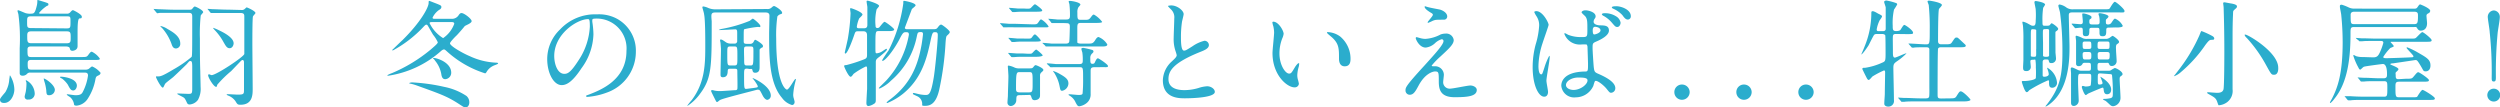 <svg xmlns="http://www.w3.org/2000/svg" viewBox="0 0 388.33 16.62"><defs><style>.cls-1{fill:#2badcd;}</style></defs><title>アセット 20</title><g id="レイヤー_2" data-name="レイヤー 2"><g id="文字"><path class="cls-1" d="M1.51,11.79s0-.07.06-.07a4.36,4.36,0,0,1,.66,2.16c0,.94-.61,2.11-1.55,2.11C.52,16,0,16,0,15.45c0-.22.74-1,.85-1.17a4.41,4.41,0,0,0,.59-1.95A5.33,5.33,0,0,0,1.51,11.79Zm8.86-9.67a.62.62,0,0,0,.56-.23c.22-.25.31-.31.4-.31s1.38.65,1.38,1-.2.25-.34.28-.32.09-.32,2.08c0,.32,0,1.87,0,2.23,0,.65-.7.72-.79.72-.33,0-.38-.2-.42-.4s-.37-.27-.56-.27H4.81c-.18,0-.54,0-.54.45,0,1,0,1.19.56,1.19h7.72c.83,0,.92,0,1.15-.31s.38-.52.56-.52A3.19,3.19,0,0,1,15.5,9.09c0,.22-.09.22-1,.22H4.83c-.51,0-.53.25-.53.61,0,.83.08.9.65.9h8.28a1,1,0,0,0,.54-.11c.08-.05.44-.39.54-.39a3.4,3.4,0,0,1,1.32,1,.48.48,0,0,1-.27.36c-.36.17-.43.2-.52.54a8.15,8.15,0,0,1-1.26,3.19,2.33,2.33,0,0,1-1.66,1c-.4,0-.41-.11-.43-.27a1.82,1.82,0,0,0-.61-1.06,4.4,4.4,0,0,1-.51-.35c0-.09.09-.09.13-.09s1,.15,1.24.15c.85,0,1-.25,1.19-.65a7.76,7.76,0,0,0,.74-2.41c0-.45-.31-.45-.54-.45H4.75a.61.61,0,0,0-.55.19.91.91,0,0,1-.69.29c-.45,0-.45-.32-.45-.43s0-1,0-1.19c0-.38,0-2.25,0-2.66a29,29,0,0,0-.2-5.24c0-.07-.14-.45-.14-.54a.1.1,0,0,1,.11-.11C3,1.62,3.83,2,4,2.05a2.46,2.46,0,0,0,.88.07c.41,0,.56-.14.81-1.13A3,3,0,0,0,5.8.11c0-.06,0-.11.09-.11L7,.34c.47.16.52.18.52.33s0,.16-.27.27A5.56,5.56,0,0,0,6.07,2c0,.12.09.12.25.12ZM4,12.53s0-.07.06-.07a2.42,2.42,0,0,1,1.33,2,.91.91,0,0,1-1,1A.45.45,0,0,1,3.83,15c0-.1.15-.63.17-.75a6.62,6.62,0,0,0,.1-.92,3.43,3.43,0,0,0,0-.54A1.61,1.61,0,0,1,4,12.53Zm6.37-8.12c.58,0,.58-.16.58-1s0-.87-.58-.87H4.81c-.6,0-.6.2-.6.92s0,.9.6.9Zm0,2.31c.61,0,.61-.27.61-.85,0-.76,0-1-.61-1H4.84c-.61,0-.61.32-.61.74,0,.83,0,1.1.63,1.1ZM6.79,12.19s0,0,0,0c.27,0,1.73,1,1.73,1.77a.87.87,0,0,1-.9.83c-.38,0-.4-.22-.43-.72a7,7,0,0,0-.33-1.52S6.79,12.24,6.79,12.19ZM9.33,12c0-.09.09-.09.12-.09.38,0,2.49.23,2.49,1.4,0,.29-.2.74-.56.74s-.49-.22-.86-.92a4.15,4.15,0,0,0-.89-.93C9.58,12.19,9.33,12.08,9.33,12Z"/><path class="cls-1" d="M29.34,1.51c.27,0,.4,0,.52-.14s.27-.36.4-.36,1.3.56,1.3.88c0,.09-.35.43-.38.52A26.54,26.54,0,0,0,31.05,6c0,1.69,0,3.39.06,5.08,0,.34.05,2.05.05,2.43a3.55,3.55,0,0,1-.41,2,1.78,1.78,0,0,1-1.28.72.41.41,0,0,1-.42-.25c-.27-.58-.34-.7-.52-.83s-1-.5-1-.56.08-.07.15-.07l1.53.06c.52,0,.63,0,.65-.67,0-1.26,0-1.49,0-3.51,0-.74-.07-.92-.27-.92s-.16,0-.59.49c-.69.68-1.39,1.35-2.09,2-.18.16-1.06.81-1.22,1s-.27.64-.4.64c-.29,0-1.06-1.51-1.06-1.65s.05-.09.27-.09c.39,0,.63,0,2.43-1.08a17.68,17.68,0,0,0,2.83-1.95c.1-.18.1-.79.1-6.23,0-.39-.05-.61-.52-.61H27.09c-.43,0-1.64,0-2.27,0l-.38.06c-.05,0-.09-.06-.16-.13l-.34-.41c0-.06-.09-.09-.09-.13s0,0,.07,0l.79.05c.53,0,1.46.07,2.47.07ZM28,6.75a.71.71,0,0,1-.65.78c-.43,0-.58-.31-.72-.74a7.64,7.64,0,0,0-1.5-2.49c-.05,0-.23-.23-.23-.27s0,0,0,0a3.07,3.07,0,0,1,1.13.48C26.91,5,28,5.67,28,6.75Zm9.49-5.2a.64.64,0,0,0,.55-.18c.18-.16.22-.22.29-.22s1.35.56,1.35.87c0,.1-.36.43-.39.54-.09.32-.09,3.56-.09,4.23,0,1,.05,5.87.05,7,0,.9,0,2.48-1.89,2.48-.45,0-.49-.07-.79-.56a2.4,2.4,0,0,0-1-.81c-.2-.09-.36-.14-.36-.2s.07-.07.14-.07c.24,0,1.46.07,1.55.07,1,0,1-.1,1-.82s0-3.28,0-4.16c0-.31-.11-.4-.22-.4s-.25.13-.34.23L35.9,11.05a17.29,17.29,0,0,0-2.15,2.11c-.07.25-.07.33-.18.33-.38,0-1.24-1.45-1.24-1.8a.14.14,0,0,1,.14-.15c.06,0,.33.13.4.13.7,0,4.93-2.78,5.08-3.28,0-.11,0-5.35,0-5.85,0-.31-.07-.52-.57-.52H35.48c-.43,0-1.66,0-2.29,0l-.37,0c-.06,0-.09,0-.17-.11l-.34-.42a.19.19,0,0,1-.07-.12s0,0,0,0l.8.06c.52,0,1.45.07,2.48.07ZM36.29,6.73c0,.26-.18.76-.63.76S35,7,34.76,6.61a8.74,8.74,0,0,0-1.42-1.95c-.18-.21-.22-.25-.22-.27s0-.07,0-.07a7.65,7.65,0,0,1,.93.4C34.63,5,36.29,5.8,36.29,6.73Z"/><path class="cls-1" d="M70.08,2.92a1.23,1.23,0,0,0,1.2-.62c.13-.16.22-.27.42-.27.39,0,1.56.89,1.56,1.25s-1,.66-1.1.81S71.1,5.35,70.9,5.53s-1,1-1,1.2c0,.42,2,1.55,3.08,2a10.74,10.74,0,0,0,4,1c.11,0,.39,0,.39.12s-.61.29-.72.36a2.35,2.35,0,0,0-1.09,1c-.08.12-.13.18-.22.18a16,16,0,0,1-6-3.48c-.18-.16-.27-.23-.37-.23s-.24.05-.47.25a15.86,15.86,0,0,1-8.25,3.84s-.07,0-.07-.1a4.68,4.68,0,0,1,.72-.32,24,24,0,0,0,6-3.65c1-.85,1.1-1,1.1-1.14a5.15,5.15,0,0,0-.72-1.15c-.14-.22-.76-1.32-.84-1.44a.28.28,0,0,0-.2-.14c-.09,0-.15,0-.53.41a18.63,18.63,0,0,1-4.69,3.6A.07.07,0,0,1,61,7.69s1.26-1.23,1.48-1.42c2.92-2.87,4.1-5.15,4.1-5.8,0-.24,0-.33.13-.33l1.22.47c.47.2.63.25.63.47s-.14.34-.37.47a3.09,3.09,0,0,0-1,1.19c0,.18.16.18.36.18ZM63.79,13c-.2,0-.21-.06-.21-.09s.19-.11.45-.11a28.94,28.94,0,0,1,5,.7,9.59,9.59,0,0,1,3.42,1.4,1.29,1.29,0,0,1,.45,1c0,.54-.33.79-.56.79s-.22,0-1.3-.7c-1.72-1.08-2.71-1.41-6.24-2.69A8.34,8.34,0,0,0,63.79,13Zm3.35-9.57c-.23,0-.41,0-.41.17a5.62,5.62,0,0,0,2.1,2.32,4.61,4.61,0,0,0,1.73-2.22c0-.27-.25-.27-.45-.27Zm.11,5.68s0-.11.09-.11c.58,0,2.75.72,2.75,2.3a1,1,0,0,1-.93,1c-.47,0-.56-.46-.61-.77a4.48,4.48,0,0,0-1-2.14C67.52,9.27,67.25,9.07,67.25,9.06Z"/><path class="cls-1" d="M92,3.17c0,.05,0,.12,0,.2a14,14,0,0,1,.18,1.94,9.27,9.27,0,0,1-1.85,5.28c-1.44,2.19-2.36,2.63-3.08,2.63C86,13.22,85,11.36,85,9.16a6.35,6.35,0,0,1,2-4.59,7.44,7.44,0,0,1,5.74-2.34,5.9,5.9,0,0,1,2.9.58,5.64,5.64,0,0,1,3.13,5.24,6.72,6.72,0,0,1-4.54,6.34,10.91,10.91,0,0,1-3,.66c-.08,0-.18,0-.18-.12s0-.08.48-.26c1.87-.73,5.78-2.28,5.78-6.77a4.63,4.63,0,0,0-5-5C92,2.92,92,3.06,92,3.17ZM86.09,8.7c0,1.17.47,2.77,1.57,2.77.52,0,1-.22,2.2-2.09a10.35,10.35,0,0,0,1.76-5.24c0-1.08-.07-1.17-.3-1.17C89.61,3,86.09,5.29,86.09,8.7Z"/><path class="cls-1" d="M119.15,1.4a.88.88,0,0,0,.66-.19c.29-.26.34-.27.45-.27s1.23.64,1.23,1.06c0,.07,0,.14-.27.21a.94.94,0,0,0-.47.35A20.43,20.43,0,0,0,120.57,6c0,7.11,1.49,7.92,1.67,7.92.33,0,1.17-1.66,1.32-1.66a.07.07,0,0,1,.07.07s-.07.31-.09.38a10.39,10.39,0,0,0-.33,2,1.82,1.82,0,0,0,.06.47,6.45,6.45,0,0,1,.16.63c0,.34-.2.5-.41.5a2.92,2.92,0,0,1-1.55-1.11c-2-2.33-2-6.43-2-10,0-.4.05-2.32.05-2.77s-.38-.49-.59-.49h-7.84c-.14,0-.43,0-.54.23s0,1,0,1.16c0,7,0,8.8-1.77,11.18a7.4,7.4,0,0,1-2,1.94.07.07,0,0,1,0-.07,10.09,10.09,0,0,1,.65-.81c2.12-2.77,2.12-5.78,2.12-8.5,0-1.15,0-4-.18-4.84,0-.18-.27-1-.27-1.1a.13.13,0,0,1,.14-.13,2.8,2.8,0,0,1,.65.18,2.75,2.75,0,0,0,1.15.27Zm-3.1,9.26c-.47,0-.47.11-.47,1.15,0,1.78,0,2,.31,2,.09,0,.84-.11,1-.12.75-.11.82-.11.82-.27s-.45-.82-.64-1.05c0,0-.17-.18-.17-.23s0,0,.06,0,2.77,1.19,2.77,2.72a.65.65,0,0,1-.54.65c-.29,0-.58-.4-.7-.63-.43-.85-.49-.94-.69-.94a.56.56,0,0,0-.21,0c-.9.25-5.28,1.33-5.71,1.58-.07,0-.4.33-.49.33s-.14-.06-.27-.33c-.23-.45-.66-1.31-.66-1.37a.15.15,0,0,1,.16-.16,3.24,3.24,0,0,1,.4.09,4.53,4.53,0,0,0,.82.07c.33,0,2.24-.14,2.26-.14.19,0,.37,0,.43-.18s0-2,0-2.81c0-.34-.16-.34-.47-.34h-.61c-.25,0-.39,0-.41.32s0,1-.76,1c-.36,0-.36-.25-.36-.44,0-.55.07-3.33.07-4,0,0-.07-.9-.07-.91a3.48,3.48,0,0,1-.07-.38c0-.09,0-.13.12-.13s.18,0,.83.45a1.37,1.37,0,0,0,.74.18h.52a.39.39,0,0,0,.45-.32s0-.83,0-1.24,0-.65-.29-.65-2.07.11-2.46.11c-.06,0-.11,0-.11,0s.05-.09.47-.18a21.1,21.1,0,0,0,4.3-1.24c.07,0,.41-.35.52-.35s1.17.87,1.17,1.14-.11.14-.39.14a15.78,15.78,0,0,0-2.11.36c-.09.09-.09.26-.09,1.79,0,.3,0,.48.45.48h.5a.58.58,0,0,0,.6-.34c.12-.22.16-.29.25-.29s1.19.65,1.19.94-.07.21-.2.29-.29.19-.32.32v2.66c0,.33,0,.91-.69.91-.34,0-.38-.22-.43-.44s-.22-.14-.4-.14Zm-2-.49c.49,0,.49-.12.49-1.31,0-1.59,0-1.64-.49-1.64h-.61c-.47,0-.47.11-.47,1.12,0,1.76,0,1.83.49,1.83ZM116,7.22c-.14,0-.36,0-.41.22s0,1.47,0,1.63c0,1,0,1.1.45,1.1h.5c.47,0,.49,0,.49-2.18,0-.66,0-.77-.45-.77Z"/><path class="cls-1" d="M133.27,4.86c-.39,0-.41.07-.61.65s-1,2.81-1.35,2.81c-.07,0-.09-.09-.09-.15s.36-1.58.47-2.12a29.64,29.64,0,0,0,.43-4c0-.09-.07-.54-.07-.63s0-.15.12-.15,1.8.6,1.8,1c0,.12-.46.52-.52.61a4.94,4.94,0,0,0-.36,1.28c0,.23.24.23.38.23h.77c.49,0,.49-.38.49-.57,0-.94,0-2.18,0-2.69,0-.14-.12-.75-.12-.9s.14-.12.2-.12,1.74.48,1.74.81c0,.11-.36.47-.39.56A7.76,7.76,0,0,0,136,4c0,.09,0,.35.28.35a.42.42,0,0,0,.33-.13c.12-.13.63-.83.79-.83s1.49,1,1.49,1.19-.32.25-.86.25h-1.51c-.54,0-.54,0-.54,2.45,0,.92,0,1,.21,1A1.91,1.91,0,0,0,137,8c.57-.38.63-.42.68-.42s.09.06.09.11c0,.22-.94.92-1,1-.65.49-.73.56-.73,1,0,.9,0,4.89,0,5.7,0,.4,0,.58-.29.74a2.12,2.12,0,0,1-.83.34c-.27,0-.34-.21-.34-.48s.09-1.87.11-2.18c0-.72,0-2.32,0-2.92,0-.41,0-.57-.18-.57a11.35,11.35,0,0,0-1.92,1.15c-.25.34-.33.45-.47.45-.31,0-1-1.51-1-1.67s.32-.13.38-.15a22.29,22.29,0,0,0,2.64-.85c.42-.16.54-.25.54-.72s0-2.66,0-3.06-.18-.61-.56-.61Zm11.42-.32c.7,0,.77,0,1-.31s.36-.41.51-.41,1.33.9,1.33,1.15-.45.54-.5.65-.09.21-.15.93a45.85,45.85,0,0,1-1,7.44c-.5,2.14-1.38,2.45-2.21,2.45-.43,0-.43-.06-.43-.16a1.3,1.3,0,0,0-.79-1.34l-.53-.25a.2.2,0,0,1-.12-.16c0-.09.1-.09.14-.09s.4.09.49.11a5.64,5.64,0,0,0,1.29.2c.56,0,.87,0,1.32-2.71.18-1,.63-5.4.63-6.6,0-.44-.2-.44-.49-.44s-.38.13-.63,1.3c-.56,2.61-1.28,5.76-4.18,8.18A9.76,9.76,0,0,1,137.83,16s-.11,0-.11-.09a2.68,2.68,0,0,1,.54-.46c3.19-2.4,4.32-5.26,4.9-8.56.09-.54.21-1.47.21-1.58s0-.33-.3-.33c-.53,0-.53.08-.67.73a12.16,12.16,0,0,1-4,6.82,5.8,5.8,0,0,1-1.76,1.22s-.13,0-.13-.07.94-.93,1.25-1.28a14,14,0,0,0,3.42-7c0-.4-.17-.4-.51-.4s-.47.13-1,1.19c-1.08,2-2.25,3.26-2.56,3.26,0,0-.09,0-.09-.07s.81-1.3,1-1.53A23,23,0,0,0,140.31.54c0-.36,0-.41.11-.41s1.8.3,1.8.7c0,.14-.5.48-.58.59-.19.51-.91,2.41-1.09,2.9,0,.16.19.22.32.22Z"/><path class="cls-1" d="M160.34,3.78c.71,0,.74,0,1-.38s.28-.38.41-.38a3.37,3.37,0,0,1,1.12,1.07c0,.16-.07.16-.85.16h-4.41a12.29,12.29,0,0,0-1.3,0l-.39,0c-.06,0-.09,0-.15-.11l-.36-.41c-.07-.07-.07-.09-.07-.13s0,0,.06,0c.21,0,1.15.08,1.35.1l1,0Zm-1.92,11c-.56,0-.54.18-.56.86a.92.92,0,0,1-.88.83.53.53,0,0,1-.49-.56c0-.14.06-.81.07-1,0-.63.08-2.38.08-3.1,0-.23-.09-1.44-.09-1.49s0-.13.14-.13a3.56,3.56,0,0,1,.92.31,1.62,1.62,0,0,0,.74.12h1.51c.36,0,.5,0,.66-.21s.24-.29.35-.29,1.2.45,1.2.74c0,.11-.1.2-.34.41a.65.65,0,0,0-.18.53c0,.37,0,2.26,0,2.53s0,.38,0,.51c0,.72-.81.72-.83.72-.37,0-.43-.22-.54-.56s-.28-.25-.52-.25Zm1.31-6.43c.49,0,.52,0,.72-.22s.42-.43.51-.43,1,.78,1,.9-.41.22-1,.22h-2.09c-.38,0-.74,0-1.31.05l-.38,0c-.06,0-.09,0-.16-.11l-.35-.41c-.07-.09-.07-.09-.07-.13s0,0,.06,0c.21,0,1.15.08,1.35.09.39,0,.64,0,.95,0ZM159.46,6c.61,0,.67,0,.83-.2.32-.42.36-.45.49-.45s.88.81.88.93-.09.18-.9.18h-1.84c-.47,0-.75,0-1.31.06l-.4,0c-.05,0-.09,0-.14-.1L156.71,6c-.07-.07-.07-.09-.07-.12s0,0,.05,0c.22,0,1.15.09,1.35.11.4,0,.54,0,1,0Zm0-4.65c.51,0,.56,0,.79-.25.38-.38.42-.43.53-.43s1.11.77,1.11.93-.09.22-1,.22H159c-.45,0-.74,0-1.31.05l-.38,0c-.06,0-.09,0-.16-.11l-.35-.41c-.07-.08-.07-.09-.07-.13s0,0,.06,0c.21,0,1.15.09,1.35.11.39,0,.54,0,1,0Zm.33,13c.61,0,.61-.14.61-1.46,0-1.65,0-1.69-.61-1.69h-1.34c-.57,0-.63,0-.63,2.49,0,.43,0,.66.6.66Zm5.33-10.77c-.45,0-.76,0-1.32,0l-.38,0c-.07,0-.1,0-.16-.12l-.34-.42c-.09-.09-.09-.09-.09-.12s0,0,.07,0c.2,0,1.14.09,1.33.11.4,0,.54,0,1,0h.43c.54,0,.54-.31.54-.7a14.37,14.37,0,0,0-.09-1.7A3.89,3.89,0,0,1,166,.25c0-.11.11-.11.14-.11.42,0,1.68.24,1.68.58,0,.09-.29.36-.32.43a1.49,1.49,0,0,0-.15.79c0,1,0,1.14.54,1.14h.51c.63,0,.75,0,1.06-.42s.36-.39.47-.39a4.07,4.07,0,0,1,1.27,1.13c0,.16-.68.16-1,.16h-2.3c-.56,0-.56.22-.56,1,0,.29,0,1.82,0,2s.38.21.51.21h1.19c.54,0,.72,0,1.06-.5.11-.2.32-.52.54-.52A2.8,2.8,0,0,1,172,6.9c0,.32-.44.32-.94.32h-6.86c-.45,0-.74,0-1.31,0l-.38,0c-.07,0-.09,0-.16-.13L162,6.77c-.07-.07-.07-.09-.07-.11s0,0,.06,0c.21,0,1.15.09,1.33.11h2.27c.27,0,.45-.09.5-.3s.09-2.2.09-2.25c0-.36,0-.62-.52-.62ZM170,10.44c-.58,0-.59.24-.59.67v3.47a1.69,1.69,0,0,1-.69,1.48,2.36,2.36,0,0,1-1.06.45c-.25,0-.34-.14-.58-.59a2.27,2.27,0,0,0-.95-1.07c-.13-.07-.15-.09-.15-.14s.08-.07.09-.07c.24,0,1.26.11,1.46.11.45,0,.58-.06.63-.22a21.92,21.92,0,0,0,.08-2.36c0-1.69,0-1.73-.58-1.73H164.9c-.45,0-.76,0-1.31,0a2.65,2.65,0,0,1-.38,0c-.07,0-.11,0-.16-.12L162.7,10c-.07-.07-.09-.09-.09-.11s0-.05.08-.05c.21,0,1.13.09,1.33.11.39,0,.54,0,1,0h2.63c.54,0,.54-.24.54-.67a7.31,7.31,0,0,0-.07-1.13,5.26,5.26,0,0,1-.15-.53c0-.18.2-.18.33-.18a12.88,12.88,0,0,1,1.4.33.24.24,0,0,1,.15.21c0,.11,0,.13-.24.36a.9.9,0,0,0-.25.72c0,.62,0,.85.34.85s.33-.18.42-.34c.21-.43.3-.51.43-.51s1.55.94,1.55,1.18-.09.19-.87.19Zm-5,3.66c-.27,0-.29-.09-.43-.79a5.78,5.78,0,0,0-.67-1.75c0-.06-.32-.47-.32-.49a0,0,0,0,1,0-.05,5,5,0,0,1,1.06.48c1,.56,1.32.89,1.32,1.48A1.2,1.2,0,0,1,165,14.1Z"/><path class="cls-1" d="M182,9.56c.54-.5.78-.74.78-1a5.48,5.48,0,0,0-.16-.56,5.7,5.7,0,0,1-.31-2.11c0-.41.09-2.5.09-3a1.68,1.68,0,0,0-.54-1.46c-.38-.39-.43-.45-.43-.5s.43-.09.48-.09c1,0,1.95.83,1.95,1.35,0,.16-.22,1-.25,1.15a15.73,15.73,0,0,0-.17,2.38c0,.68,0,2.14.47,2.14.25,0,.36-.07,1.33-.68a5.55,5.55,0,0,1,1.86-.85.69.69,0,0,1,.68.67c0,.54-.74.83-1.38,1.08-4.29,1.73-4.9,3-4.9,4.21S182.5,14,184,14a7.79,7.79,0,0,0,2.16-.33,5.16,5.16,0,0,1,1.35-.27c.61,0,1.19.42,1.19.87,0,.91-3.67,1-4.63,1s-3.44,0-3.44-2.82A4.1,4.1,0,0,1,182,9.56Z"/><path class="cls-1" d="M199.39,5.26a2.58,2.58,0,0,1-.22.72,6.4,6.4,0,0,0-.43,2.32c0,1.82.93,3.13,1.49,3.13.31,0,.38-.09.92-1,.11-.18.42-.61.56-.61s.09.07.09.14a3.13,3.13,0,0,1-.05.36,5.13,5.13,0,0,0-.24,1.37,2.53,2.53,0,0,0,.11.72,5.23,5.23,0,0,1,.14.6.63.63,0,0,1-.68.56c-1.15,0-3.42-1.89-3.42-5.33,0-.51.25-2.72.25-3.19a4.67,4.67,0,0,0-.13-1,2.61,2.61,0,0,1-.14-.61s.07-.07.11-.07C198.58,3.33,199.39,4.77,199.39,5.26Zm8.78.41a4.49,4.49,0,0,1,1.61,3.44c0,.34,0,1.19-.9,1.19s-.89-1-.89-1.21c0-1.49,0-2.25-1-3.2-.14-.15-.87-.7-.87-.81s.08-.09.17-.09A3.48,3.48,0,0,1,208.17,5.67Z"/><path class="cls-1" d="M223.78,5.35a2.28,2.28,0,0,1,.75-.13,1.16,1.16,0,0,1,1.28,1c0,.65-.68,1.28-2.09,2.58a12,12,0,0,0-1.33,1.38c0,.08.09.11.18.11l.4,0a1.36,1.36,0,0,1,1.31,1.31c0,.18-.11,1-.11,1.17a1,1,0,0,0,1.05,1c.5,0,2.72-.49,3.17-.49s1,.27,1,.69c0,1-1.49,1.13-3.44,1.13-2.14,0-2.45-1.13-2.46-2.38,0-1.45,0-1.62-.58-1.62-.36,0-1.55.33-2.54,2.16-.5.92-.79,1.46-1.4,1.46a.66.66,0,0,1-.65-.65c0-.48,0-.68,2.95-3.9,1.55-1.71,2.95-3.24,2.95-3.77a.27.27,0,0,0-.3-.3,2.54,2.54,0,0,0-1,.59,2.53,2.53,0,0,1-1.46.7c-1,0-1.55-1.29-1.55-1.47a.14.14,0,0,1,.13-.15c.05,0,.47.13.5.13a3.07,3.07,0,0,0,.89.14A5.8,5.8,0,0,0,223.78,5.35Zm-1.87-4.22c.27.08,1.53.31,1.76.36.59.17,1.13.58,1.13,1.07a.5.5,0,0,1-.5.5c-1.26,0-1.3,0-1.73.16a6.74,6.74,0,0,1-.74.33.09.09,0,0,1-.07-.09c0-.13.81-.94.81-1.16s-.29-.28-.66-.55c-.56-.38-.62-.6-.62-.69a.09.09,0,0,1,.08-.09S221.82,1.12,221.91,1.13Z"/><path class="cls-1" d="M240.46,14.28c0,.39-.18.74-.59.74-.9,0-1.8-1.8-1.8-4.6a13.62,13.62,0,0,1,.47-3.52A12.44,12.44,0,0,0,239.08,4a2.49,2.49,0,0,0-.42-1.49,3.89,3.89,0,0,1-.34-.63c0-.11.22-.15.32-.15,1,0,1.91,1.8,1.91,2.13,0,.14-.79,2.36-.93,2.81a12,12,0,0,0-.65,3.62c0,.1,0,1.26.43,1.26.16,0,.18-.08.5-1.07a10.11,10.11,0,0,1,.74-1.8c.08,0,.08.13.08.17,0,.57-.51,3.16-.51,3.69C240.21,12.84,240.46,14,240.46,14.28Zm7-.87a3,3,0,0,1-2.69,1.71,2,2,0,0,1-2.25-1.8c0-.25,0-2.16,3.7-2.21.45,0,.45-.13.45-1.24,0-.11-.06-2-.08-2.52a.64.64,0,0,0-.14-.44,7.23,7.23,0,0,0-.83,0A2.55,2.55,0,0,1,243,5.28c0-.06,0-.13.09-.13a3.67,3.67,0,0,1,.48.25,5.33,5.33,0,0,0,2,.36c1,0,1,0,1-1.19s0-1.64-.34-2.05c-.08-.09-.56-.49-.56-.61s.23-.31.61-.31,1.57.25,1.57.94c0,.12,0,.16-.2.45a.81.81,0,0,0-.11.38c0,.54.94.57,1,.57.79,0,1.38.06,1.38.81s-1.2,1.37-1.87,1.66-.67.31-.67,1.08c0,.4.13,2.43.18,2.92.08.66.13.79.58,1,.88.38,2.77,1.22,2.77,2.28a.7.7,0,0,1-.65.72c-.21,0-.27-.07-.7-.61s-1.46-1.38-1.78-1.22C247.68,12.62,247.52,13.29,247.47,13.41Zm-4.22-.23c0,.49.56.79,1.19.79,1.06,0,2.16-.86,2.16-1.47,0-.31-.25-.46-1.4-.46S243.25,12.66,243.25,13.18Zm4.16-8.52c0,.69.15.69.27.69s.94-.22.94-.63-.59-.56-.85-.56a.4.4,0,0,0-.21.07A.56.56,0,0,0,247.41,4.66ZM251,2.52a1.44,1.44,0,0,1,.73,1c0,.31-.21.67-.5.67s-.36-.09-.9-.72a4.6,4.6,0,0,0-1.24-1c-.07,0-.27-.18-.27-.25s.14-.16.29-.16A3.15,3.15,0,0,1,251,2.52Zm2.32,0a.49.49,0,0,1-.45.52c-.36,0-.58-.3-.87-.7a4.27,4.27,0,0,0-1.44-1c-.16-.07-.19-.16-.19-.19,0-.18.54-.18.64-.18C251.72.94,253.32,1.44,253.32,2.52Z"/><path class="cls-1" d="M260.08,14.31a1.17,1.17,0,0,1,1.17-1.18,1.19,1.19,0,0,1,1.21,1.18,1.2,1.2,0,0,1-1.21,1.19A1.18,1.18,0,0,1,260.08,14.31Z"/><path class="cls-1" d="M269.71,14.31a1.17,1.17,0,0,1,1.17-1.18,1.19,1.19,0,0,1,1.21,1.18,1.2,1.2,0,0,1-1.21,1.19A1.18,1.18,0,0,1,269.71,14.31Z"/><path class="cls-1" d="M279.34,14.31a1.17,1.17,0,0,1,1.17-1.18,1.19,1.19,0,0,1,1.21,1.18,1.2,1.2,0,0,1-1.21,1.19A1.18,1.18,0,0,1,279.34,14.31Z"/><path class="cls-1" d="M294.57,5.28c-.29,0-.5,0-.54.34s0,1.15,0,2.63c0,.45.07.7.3.7s1.8-.78,1.8-.65a9.52,9.52,0,0,1-1.53,1.26c-.39.29-.5.4-.5,1s.09,4.18.09,5a.87.87,0,0,1-.88,1c-.26,0-.62-.11-.62-.45s.08-1.3.08-1.46c0-.59.05-2.92.05-3.33,0-.2,0-.38-.18-.38a14.17,14.17,0,0,0-1.76.92c-.1.07-.47.56-.6.56s-.22-.11-.38-.43c-.07-.13-.63-1.25-.63-1.3s.11-.16.2-.16l.25,0a9.89,9.89,0,0,0,2.63-.79c.51-.2.54-.29.54-1.46,0-.39,0-2.66-.05-2.79s-.29-.21-.43-.21h-.78c-.23,0-.39,0-.52.14s-.74,1.4-.87,1.64c0,0-.91,1.4-1.13,1.4a0,0,0,0,1,0,0s.44-1,.51-1.21a13.62,13.62,0,0,0,1.06-5.28c0-.09,0-.23.22-.23a.37.37,0,0,1,.19.05c.1,0,.55.27.65.33.53.25.6.3.6.47a3.45,3.45,0,0,1-.36.55,5,5,0,0,0-.47,1.43c0,.27.16.27.34.27h.6c.25,0,.43-.06.46-.33,0-.07,0-1.55,0-1.82,0-.86,0-1.13,0-1.53,0-.12-.24-.72-.24-.86s.2-.22.36-.22a9.65,9.65,0,0,1,1.51.4.22.22,0,0,1,.15.22,8.18,8.18,0,0,1-.49.79A9.55,9.55,0,0,0,294,4c0,.57,0,.83.53.83,0,0,.52,0,.66-.18s.45-.78.61-.78,1.36.83,1.36,1.21c0,.22-.11.22-1,.22Zm8.16,10c.75,0,.95,0,1.15-.3.45-.72.51-.79.7-.79.35,0,1.5,1.18,1.5,1.31s-.36.25-1,.25h-7c-1.24,0-1.84,0-2.27.06l-.38,0c-.07,0-.1,0-.16-.11l-.36-.41a.28.28,0,0,1-.07-.13s0,0,.07,0l.79.05c.89,0,1.91.07,2.47.07h1c.23,0,.39-.05.47-.21s.05-1.39.05-1.6c0-.51,0-5.82,0-5.84-.05-.29-.27-.29-.64-.29s-1.61,0-1.75.06l-.25,0a.18.18,0,0,1-.16-.1l-.37-.42s-.07-.09-.07-.12,0,0,.07,0c.4,0,2.22.13,2.58.13.65,0,.65,0,.65-2.25a35.17,35.17,0,0,0-.15-3.8c0-.11-.19-.51-.19-.6s.07-.14.23-.14,2,.29,2,.68c0,.13-.4.52-.45.61-.15.33-.15,4.6-.15,5s.24.49.49.49h.52c.77,0,.95,0,1.15-.31.45-.67.49-.74.71-.74s.17,0,1.31,1.06a.34.34,0,0,1,.13.2c0,.25-.36.25-1,.25h-2.81c-.16,0-.43,0-.5.24s-.07,6.43-.07,7,0,.72.57.72Z"/><path class="cls-1" d="M317.29,9.67v2c0,.11,0,.25.27.25s.68-.11.68-.4a2.48,2.48,0,0,0-.16-.66c0-.06-.11-.31-.11-.33s0,0,.06,0a2.93,2.93,0,0,1,1.49,2.3.75.75,0,0,1-.72.8c-.52,0-.52-.38-.52-.94,0-.06,0-.22-.13-.22A20.67,20.67,0,0,0,315.23,14c-.25.27-.28.31-.43.31-.3,0-.75-1.57-.75-1.58a.14.14,0,0,1,.16-.15l.38,0c.25,0,1.51-.13,1.64-.45a14.08,14.08,0,0,0,0-1.66,6.14,6.14,0,0,0-.07-1.19.38.38,0,0,0-.27,0c-.34,0-.51,0-.51.27,0,.11.06.63.06.75a.64.64,0,0,1-.67.74c-.47,0-.52-.19-.52-.61,0-.16.05-1,.05-1.13,0-.6,0-1,0-3a21.45,21.45,0,0,0-.07-2.32s-.09-.47-.09-.52,0-.09.11-.09a2.91,2.91,0,0,1,.79.32c.49.27.52.31.77.31s.4-.09.4-.81a12.56,12.56,0,0,0,0-1.71c0-.16-.2-1-.2-1.15a.19.19,0,0,1,.2-.17c.09,0,1.46.2,1.46.56a4.3,4.3,0,0,1-.3.49,12.39,12.39,0,0,0-.11,2.1c0,.54,0,.69.32.69.67,0,.74,0,.87-.16s.14-.22.25-.22,1,.61,1,.86-.4.38-.42.49,0,2.07,0,2.43,0,.6,0,.72.08.78.08.92a.69.69,0,0,1-.74.76c-.29,0-.33-.13-.38-.36s-.14-.2-.63-.2C317.29,9.31,317.29,9.51,317.29,9.67Zm-1-2.07c0-.16,0-2.81,0-2.9s-.14-.16-.57-.16c-.27,0-.27.12-.27,1.22,0,.18,0,2.83,0,2.92s.11.14.51.14S316.28,8.71,316.28,7.6Zm2,1.08c0-.09,0-1.82,0-2s0-1.91,0-2a.24.24,0,0,0-.27-.16c-.56,0-.61,0-.67.16s0,1.82,0,2,0,1.93,0,2,.2.14.36.14C318.1,8.82,318.21,8.82,318.26,8.68Zm3.6-6.75c-.41,0-.54.1-.54.46,0,.71.11,4.11.11,4.88,0,1.73,0,6.59-3.1,8.92a3,3,0,0,1-.57.36.06.06,0,0,1-.06-.06s.25-.3.29-.36c1.93-2.5,2.34-4.41,2.34-8A46.05,46.05,0,0,0,320,2.05c0-.18-.27-1-.27-1.15a.19.19,0,0,1,.21-.2,2.5,2.5,0,0,1,1.07.49,1.71,1.71,0,0,0,1.08.25h4.71c.71,0,.81,0,.92-.16s.58-1,.78-1S330,1.39,330,1.69s-.09.24-1,.24Zm4.36,9.47c-.4,0-.4.09-.4.84s0,.89.25.89c.09,0,.49,0,.49-.22s-.34-.92-.34-1,0,0,0,0,1.68.9,1.68,2c0,.59-.38.73-.63.73-.42,0-.49-.34-.53-.68s-.07-.34-.19-.34-2,.81-2.18.9-.33.25-.4.25c-.25,0-.63-1.13-.63-1.24s.07-.18.16-.18.35.09.42.09.7,0,.81-.2a9.19,9.19,0,0,0,.07-1.44c0-.25-.09-.34-.4-.34h-1.26c-.38,0-.38.14-.38,1.4,0,.4.1,2.56.1,2.74a.82.82,0,0,1-.74.86c-.45,0-.45-.38-.45-.56s0-.57,0-.68c0-.47,0-.63,0-2.11,0-.82,0-.91,0-1.71,0-.1-.05-.61-.05-.72s.07-.2.18-.2.31.08.86.35a1.34,1.34,0,0,0,.69.16h1c.39,0,.41-.13.41-.47,0-.68,0-.76-.4-.76h-.61a.32.32,0,0,0-.3.15.59.59,0,0,1-.6.36.35.35,0,0,1-.4-.34c0-.13,0-.31,0-1.88,0-.36,0-1.42,0-1.69,0-.09-.07-.56-.07-.66s.05-.15.14-.15a4.45,4.45,0,0,1,1,.4,1.54,1.54,0,0,0,.67.09h2.84a.88.88,0,0,0,.51-.11c.09,0,.48-.36.59-.36s1,.63,1,.94c0,.14-.11.21-.33.36s-.14.68-.14.93.09,1.35.09,1.62a.75.75,0,0,1-.74.83c-.31,0-.36-.14-.45-.34s-.25-.15-.36-.15h-1c-.42,0-.42.18-.42.62s0,.61.36.61h1.28a.91.91,0,0,0,.43-.07,4.24,4.24,0,0,1,.61-.36c.22,0,1.21.54,1.21.95,0,.13-.07.18-.25.31s-.2.2-.2.52.13,2.34.13,2.77a1.31,1.31,0,0,1-1.12,1.39.7.7,0,0,1-.38-.11c-.12-.09-.66-.61-.79-.7s-.41-.18-.41-.25,0-.08.28-.08a4.86,4.86,0,0,0,.9-.12c.33-.13.33-.22.33-1a22.87,22.87,0,0,0-.13-2.59c-.07-.14-.25-.14-.36-.14Zm1.29-7.11c-.14,0-.37,0-.37.34,0,.65,0,1-.54,1-.36,0-.51-.09-.51-.54,0-.7,0-.77-.38-.77h-.81c-.14,0-.39,0-.39.3,0,.72,0,1-.56,1-.36,0-.45-.15-.45-.54,0-.65,0-.78-.34-.78-.13,0-.74.08-.81.08s-.09-.06-.16-.13l-.35-.42c-.07-.07-.07-.08-.07-.1s0-.06.05-.06c.22,0,1.14.09,1.32.09.36,0,.36-.23.36-.43s-.09-1-.09-1.1,0-.14.2-.14,1.24.29,1.24.56-.13.25-.22.32-.12.13-.12.4.05.43.43.43h.79c.38,0,.38-.2.38-.49a3.87,3.87,0,0,0-.07-.77,2.67,2.67,0,0,1-.11-.34c0-.15.14-.15.25-.15s1.3.2,1.3.51c0,.09-.06.18-.24.34s-.16.16-.16.45,0,.45.34.45a.6.6,0,0,0,.56-.33c.36-.52.4-.57.54-.57A2.39,2.39,0,0,1,329.73,4c0,.09-.07.17-.22.2a3,3,0,0,1-.9.06ZM323.9,6.45c-.18,0-.4,0-.4.32,0,.76,0,.83.4.83h.54c.19,0,.41,0,.41-.31,0-.75,0-.84-.41-.84Zm.54,2.79c.39,0,.41-.17.41-.56s0-.6-.41-.6h-.54c-.18,0-.4,0-.4.35,0,.81.13.81.43.81Zm1.81-2.79c-.43,0-.43.09-.43.79,0,.36.18.36.43.36h1c.43,0,.43,0,.43-.72,0-.42-.12-.43-.43-.43Zm1,2.79c.45,0,.45-.11.45-.8,0-.36-.25-.36-.43-.36h-1c-.19,0-.43,0-.43.35,0,.72,0,.81.43.81Z"/><path class="cls-1" d="M343.46,6.19c-.25,0-.43.18-.9.8a20.92,20.92,0,0,1-3.82,4.23,3.13,3.13,0,0,1-1,.61s-.07,0-.07,0,.92-1.17,1.08-1.4a25.45,25.45,0,0,0,2.88-4.92c.24-.61.26-.68.35-.68a12.63,12.63,0,0,1,1.71.79c.21.13.3.31.23.45S343.78,6.16,343.46,6.19Zm4-5.15c0,.15-.08.2-.35.44s-.23.28-.25.72c-.05,1.06-.07,2.16-.07,3.24,0,1.58,0,7.79,0,8.42a2.19,2.19,0,0,1-.83,2,2.46,2.46,0,0,1-1.28.49c-.09,0-.09,0-.28-.54s-.4-.68-1.19-1.12c-.22-.12-.38-.21-.38-.28s.11-.08.2-.08,1.15.09,1.35.09c.41,0,.88-.07,1-.55s.13-5,.13-5.82c0-3.22-.07-5.6-.11-6.9,0-.1-.07-.55-.07-.66s.13-.13.2-.13.72.13.9.16C346.92.59,347.48.72,347.48,1Zm5.78,10.57c-.4,0-.42,0-1.25-1.51a21.23,21.23,0,0,0-3-4.21,1.06,1.06,0,0,1-.33-.45c0-.07.07-.07.11-.07.41,0,5.11,2.73,5.11,5.14C353.9,10.71,353.9,11.61,353.26,11.61Z"/><path class="cls-1" d="M375,1.35c.36,0,.42-.09.6-.36s.27-.31.32-.31,1.57.6,1.57,1a.43.43,0,0,1-.27.38c-.22.11-.31.2-.31.39s.09,1,.09,1.14c0,1.1-.77,1.17-1,1.17s-.41-.14-.54-.38-.2-.18-.49-.18h-9.27c-.59,0-.59.15-.59,1.06,0,3.84-.47,7.62-2.51,10.09A3.38,3.38,0,0,1,362,16a.1.1,0,0,1-.09-.09c.07-.15.23-.44.29-.53.9-1.74,1.69-3.87,1.69-8.82a41.66,41.66,0,0,0-.22-4.23c0-.18-.21-1.08-.21-1.28s0-.32.29-.32a7.44,7.44,0,0,1,1.09.43,2,2,0,0,0,.9.18Zm-1.26,10.88c.81,0,.9,0,1.17-.33.53-.63.58-.68.74-.68s1.64,1,1.64,1.22-.14.25-.95.25h-3.68c-.57,0-.57.27-.57.81,0,1.44,0,1.61.56,1.61h2c.65,0,.77,0,.86-.15s.61-1,.79-1,1.91,1.06,1.91,1.31-.16.25-.93.25h-9.83c-1.21,0-1.89,0-2.29.06l-.38,0s-.09,0-.16-.1l-.34-.42c-.06-.05-.08-.09-.08-.12s0,0,.06,0l.79,0c.88.06,1.64.08,2.47.08h2.77c.54,0,.54-.15.54-1.41,0-.79,0-1-.52-1h-.85c-1.33,0-1.85,0-2.27.06l-.37,0c-.08,0-.11,0-.17-.1l-.34-.42s-.09-.09-.09-.12,0,0,.07,0l.8.05c.88,0,1.8.08,2.46.08h.7c.53,0,.53-.31.53-.64s0-1.58-.65-1.58c-.07,0-2.74.34-2.94.43s-.46.44-.57.44-.16-.06-.33-.4a9.61,9.61,0,0,1-.75-1.77c0-.07.05-.09.11-.09l.34.18a3.29,3.29,0,0,0,1,.13c.27,0,1.43.05,1.66.05.56,0,.76-.23,1-.73a9.34,9.34,0,0,0,.56-1.53c0-.29-.25-.29-.43-.29h-.58c-1.39,0-1.85,0-2.27.05l-.39,0c-.06,0-.08,0-.15-.11L366,6c0-.06-.07-.09-.07-.11s0,0,.07,0l.79.06c.89,0,1.62.05,2.47.05h4.92c.84,0,.93,0,1.09-.12s.83-.89,1-.89,1.44,1,1.44,1.25-.19.25-.95.25h-5.28c-.09,0-.14,0-.14.05s.49.51.49.63-.49.24-.56.31a8,8,0,0,0-1.08,1.37c0,.19.34.19.48.19.45,0,3.32-.1,3.93-.14.07,0,.29,0,.29-.16s-1.07-1.19-1.07-1.3a.09.09,0,0,1,.09-.09,11.34,11.34,0,0,1,1.7.83c1.42.81,1.92,1.12,1.92,2,0,.56-.3.9-.72.9s-.32-.06-.84-.92-.56-.83-.81-.83l-3.44.51c-.24,0-.43.05-.43.14s1.26.47,1.26.76c0,.12-.06.18-.29.39s-.13.18-.13.71.34.45.54.45Zm-8-10.41c-.19,0-.61,0-.61.47,0,1.4,0,1.46.63,1.46h9.18c.56,0,.65-.13.65-1.28,0-.38,0-.65-.61-.65Z"/><path class="cls-1" d="M386.39,14.53a1,1,0,0,1,1.94,0,1,1,0,1,1-1.94,0ZM388.3,2.66c0,.42-.27,1.91-.33,2.4a64.86,64.86,0,0,0-.28,6.86c0,.47,0,.74-.33.74s-.32-.25-.32-.7A57.79,57.79,0,0,0,386.73,5c0-.36-.3-2-.3-2.38a1,1,0,0,1,.93-1A1,1,0,0,1,388.3,2.66Z"/></g></g></svg>